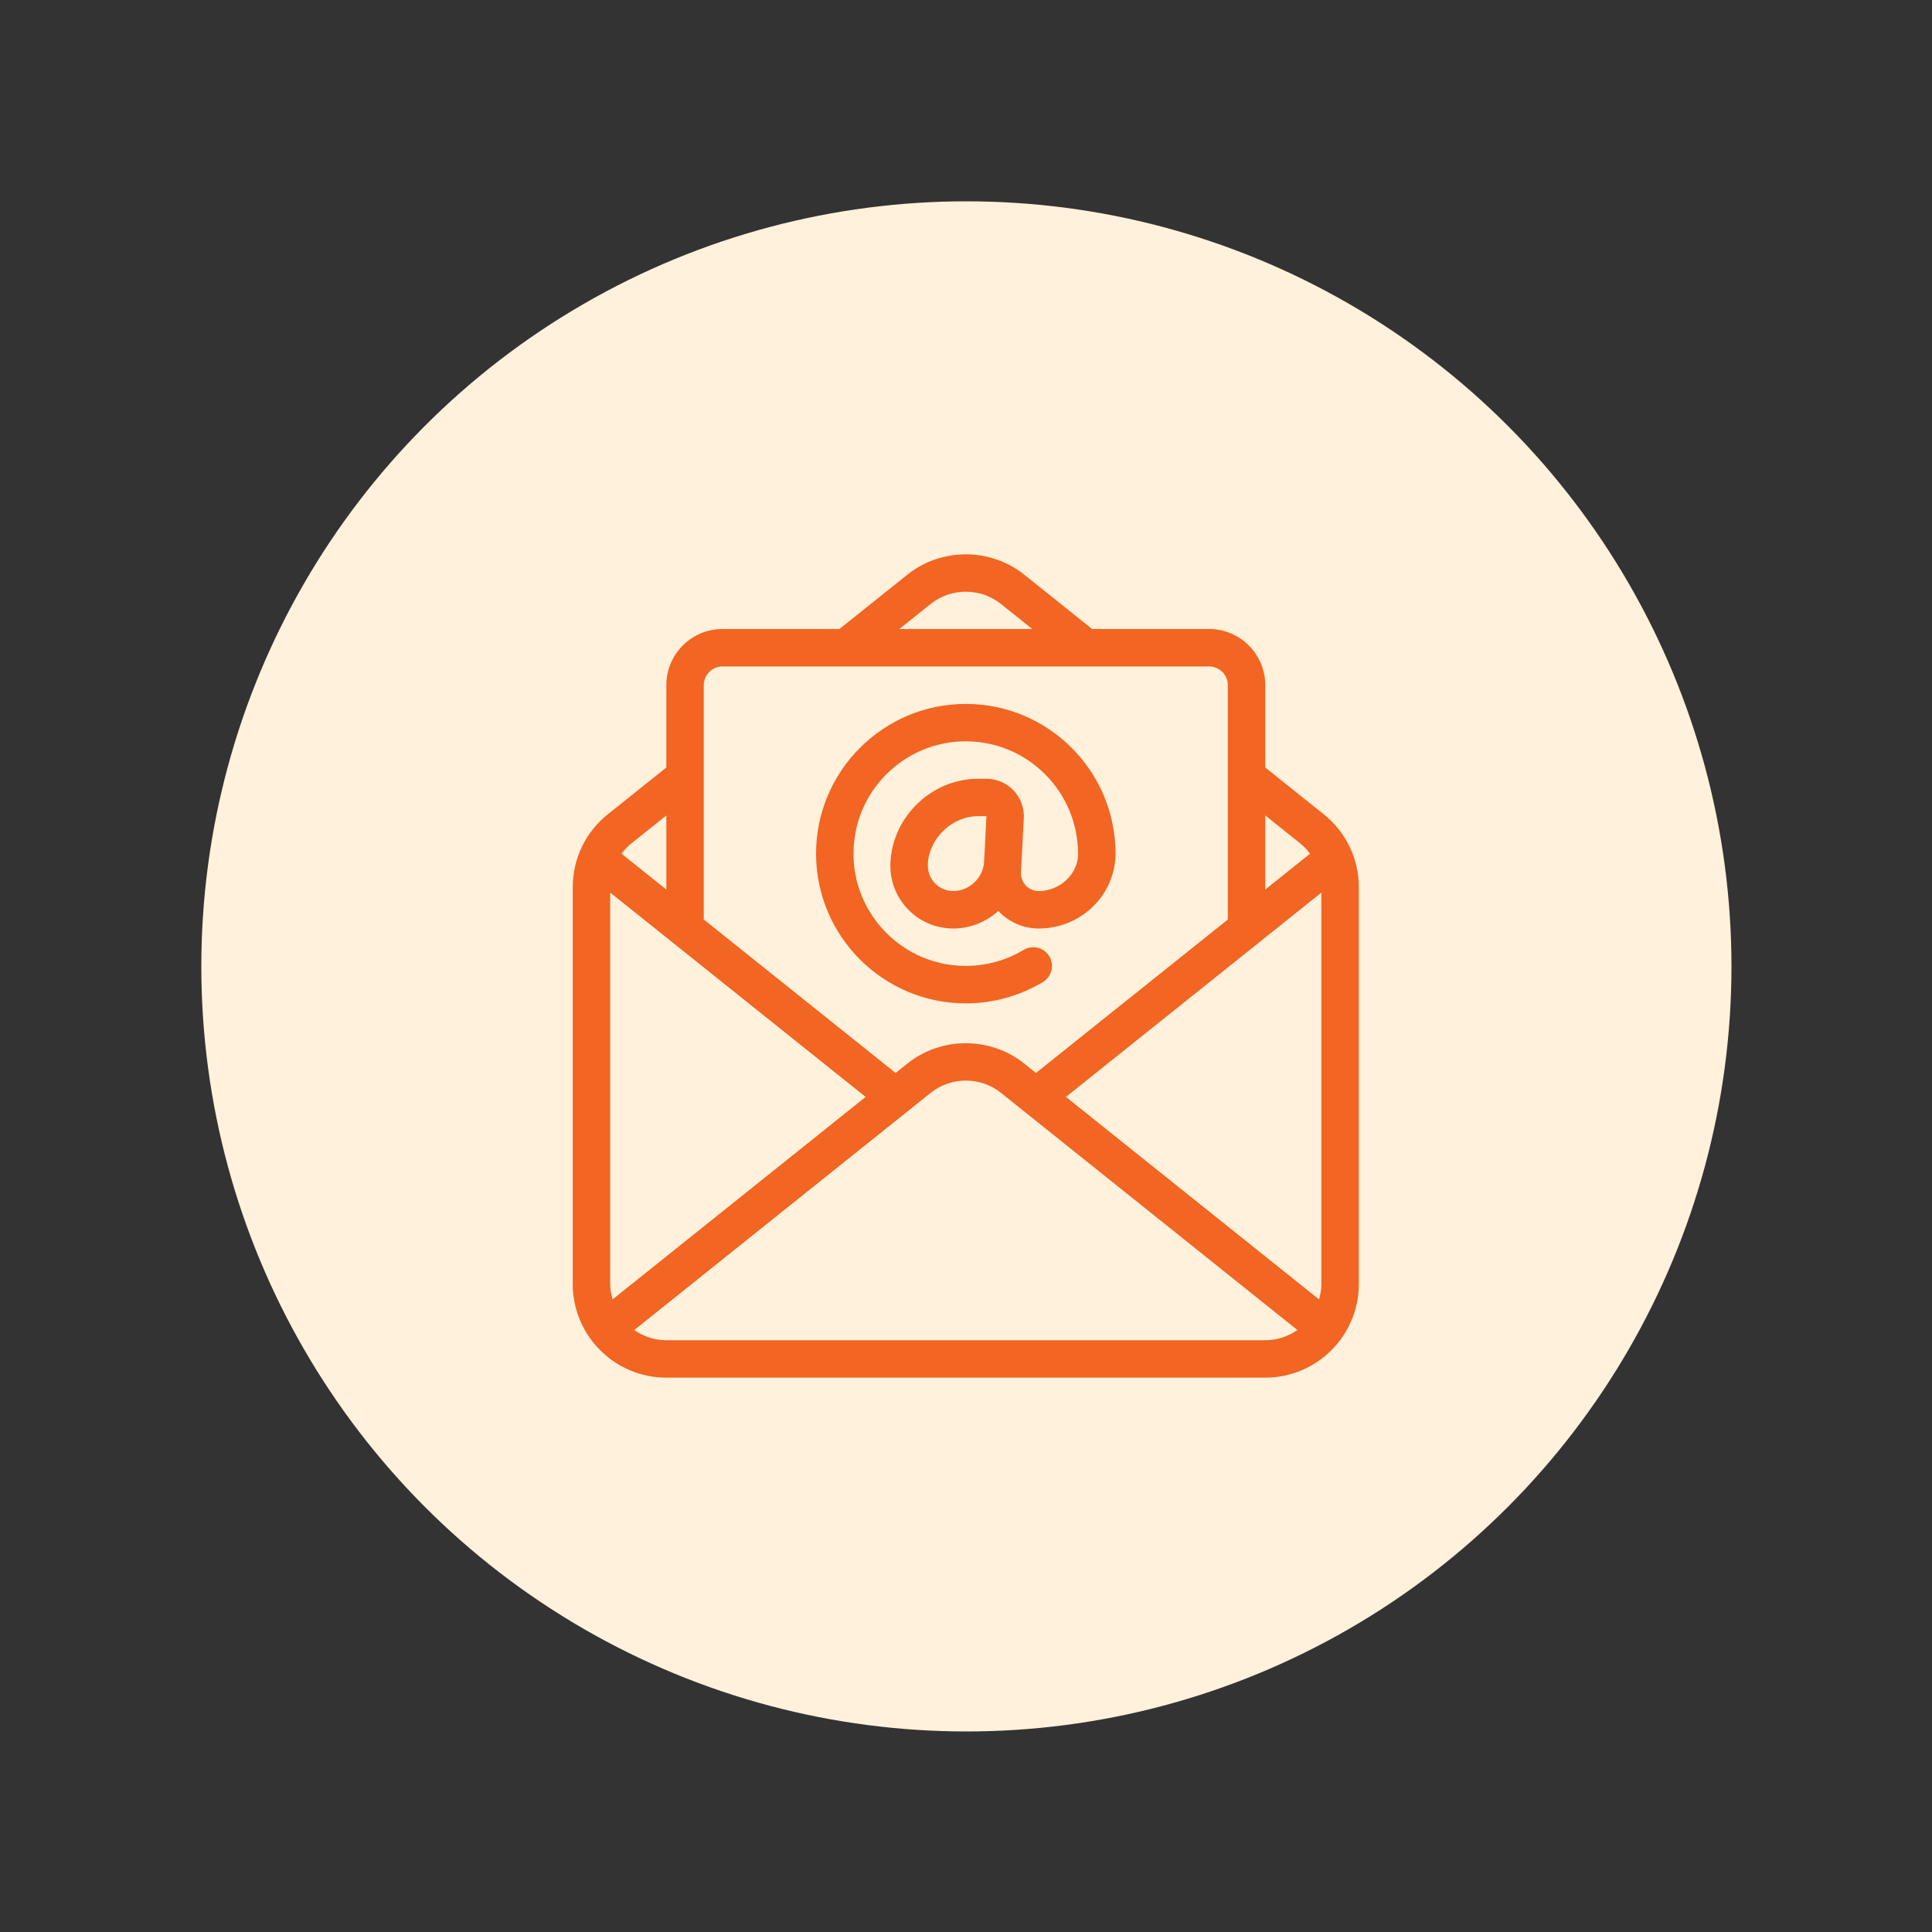 <svg id="SvgjsSvg1001" width="288" height="288" xmlns="http://www.w3.org/2000/svg" version="1.1" xmlns:xlink="http://www.w3.org/1999/xlink" xmlns:svgjs="http://svgjs.com/svgjs"><rect width="100%" height="100%" fill="#333333" stroke="none"/><circle id="SvgjsCircle1013" r="144" cx="144" cy="144" transform="matrix(0.792,0,0,0.792,30.01,30.01)" fill="#fff1db"></circle><defs id="SvgjsDefs1002"></defs><g id="SvgjsG1008" transform="matrix(0.465,0,0,0.465,77.01,77.026)"><svg xmlns="http://www.w3.org/2000/svg" viewBox="0 0 48 48" width="288" height="288"><path d="M43.125,15.899l-3.125-2.5v-4.4c0-1.654-1.346-3-3-3h-6.25l-3.625-2.9c-1.812-1.451-4.44-1.452-6.25,0l-3.626,2.901h-6.25c-1.654,0-3,1.346-3,3v4.399l-3.125,2.499c-1.192,.953-1.875,2.375-1.875,3.901v21.2c0,2.757,2.243,5,5,5H40c2.757,0,5-2.243,5-5V19.8c0-1.526-.684-2.948-1.875-3.9Zm-3.125,.061l1.875,1.501c.2,.16,.369,.345,.519,.544l-2.395,1.915v-3.961ZM22.125,4.66c1.086-.87,2.662-.871,3.75,0l1.674,1.339h-7.099l1.675-1.34Zm-12.125,4.34c0-.551,.449-1,1-1h26c.551,0,1,.449,1,1v12.521l-10.25,8.199-.625-.5c-1.812-1.451-4.44-1.451-6.25,0l-.625,.5-10.25-8.199V9Zm-3.875,8.461l1.875-1.501v3.961l-2.395-1.915c.15-.199,.319-.385,.519-.545Zm-1.125,23.539V20.082l13.649,10.918-13.521,10.819c-.075-.262-.128-.533-.128-.819Zm35,3H8c-.638,0-1.228-.204-1.715-.545l15.841-12.675c1.086-.87,2.663-.871,3.75,0l15.84,12.674c-.487,.341-1.077,.545-1.715,.545Zm3-3c0,.286-.053,.557-.128,.819l-13.522-10.819,13.649-10.918v20.918Z" fill="#f26522" class="svgShape color000000-0 selectable"></path><path d="M28.12,24.859c.473-.285,.626-.899,.341-1.373-.286-.474-.901-.625-1.373-.341-.929,.56-1.997,.855-3.089,.855-3.309,0-6-2.691-6-6s2.691-6,6-6,6,2.691,6,6.028c-.005,1.069-.969,1.973-2.106,1.973h0c-.262,0-.506-.105-.687-.295-.18-.19-.272-.438-.258-.701l.152-2.9c.028-.545-.171-1.085-.547-1.481s-.904-.623-1.45-.623h-.446c-2.453,0-4.554,1.993-4.682,4.451-.049,.941,.276,1.83,.916,2.504,.639,.674,1.51,1.045,2.452,1.045,.91,0,1.752-.36,2.399-.937,.005,.006,.009,.013,.014,.019,.553,.583,1.332,.918,2.137,.919h.001c2.254,0,4.096-1.778,4.106-4,0-4.411-3.589-8-8-8s-8,3.589-8,8,3.589,8,8,8c1.455,0,2.88-.395,4.12-1.141Zm-3.145-6.411s0,0,0,0v.004c-.045,.839-.792,1.547-1.632,1.547-.388,0-.744-.15-1.001-.421-.258-.272-.389-.635-.369-1.031,.072-1.381,1.302-2.547,2.685-2.547h.446l-.128,2.448Z" fill="#f26522" class="svgShape color000000-1 selectable"></path></svg></g></svg>